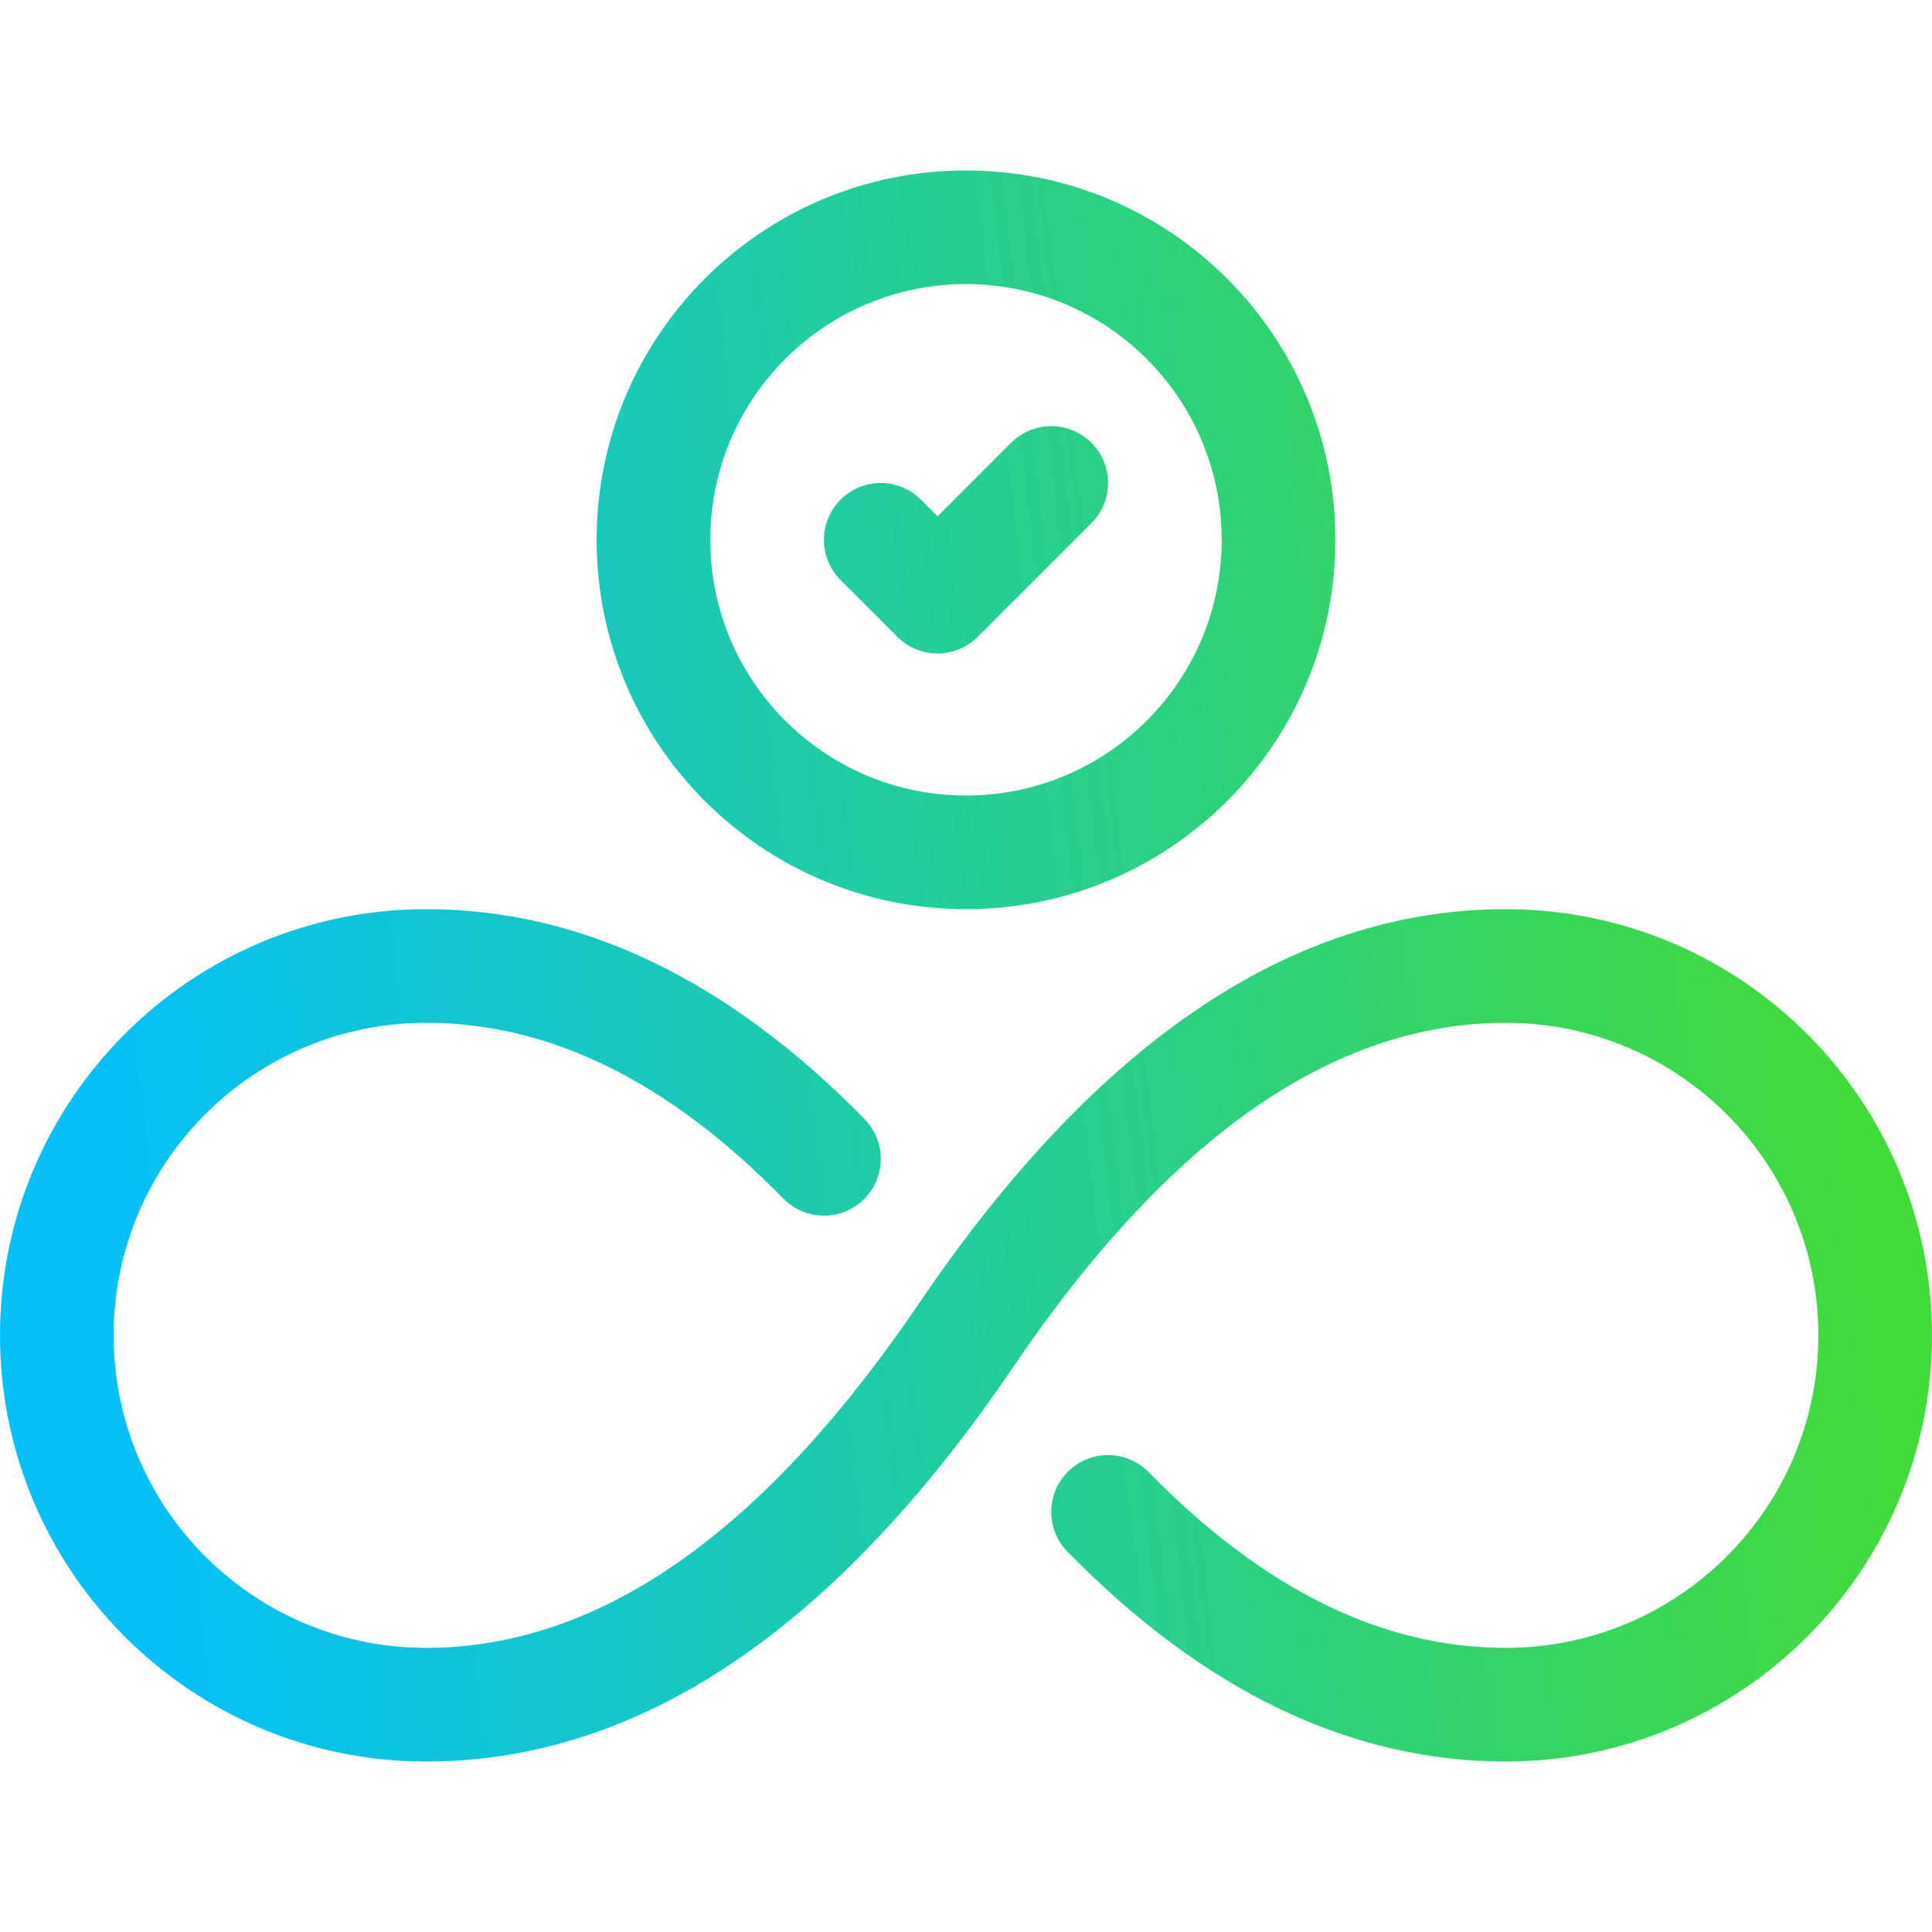 <svg width="94" height="94" viewBox="0 0 94 94" fill="none" xmlns="http://www.w3.org/2000/svg">
<path d="M42.066 54.449C43.134 55.54 43.116 57.29 42.025 58.358C40.934 59.426 39.183 59.408 38.115 58.317C32.478 52.56 26.711 49.764 20.735 49.764C12.337 49.764 5.529 56.572 5.529 64.97C5.529 73.368 12.337 80.176 20.735 80.176C29.062 80.176 37.05 74.711 44.712 63.418C53.307 50.75 62.829 44.235 73.265 44.235C84.716 44.235 94 53.519 94 64.97C94 76.422 84.716 85.706 73.265 85.706C65.684 85.706 58.548 82.247 51.936 75.494C50.868 74.403 50.886 72.653 51.977 71.585C53.068 70.516 54.818 70.535 55.887 71.626C61.523 77.381 67.289 80.176 73.265 80.176C81.663 80.176 88.471 73.368 88.471 64.97C88.471 56.572 81.663 49.764 73.265 49.764C64.938 49.764 56.95 55.23 49.288 66.523C40.693 79.191 31.171 85.706 20.735 85.706C9.284 85.706 0 76.422 0 64.97C0 53.519 9.284 44.235 20.735 44.235C28.317 44.235 35.453 47.695 42.066 54.449ZM47 44.235C37.075 44.235 29.029 36.189 29.029 26.265C29.029 16.34 37.075 8.294 47 8.294C56.925 8.294 64.971 16.34 64.971 26.265C64.971 36.189 56.925 44.235 47 44.235ZM47 38.706C53.871 38.706 59.441 33.136 59.441 26.265C59.441 19.393 53.871 13.823 47 13.823C40.129 13.823 34.559 19.393 34.559 26.265C34.559 33.136 40.129 38.706 47 38.706ZM49.192 21.545C50.272 20.465 52.022 20.465 53.102 21.545C54.182 22.625 54.182 24.375 53.102 25.455L47.573 30.984C46.493 32.064 44.742 32.064 43.663 30.984L40.898 28.22C39.818 27.14 39.818 25.389 40.898 24.31C41.978 23.23 43.728 23.23 44.808 24.31L45.618 25.119L49.192 21.545Z" fill="url(#paint0_linear_4814_1556)"/>
<defs>
<linearGradient id="paint0_linear_4814_1556" x1="0" y1="8.294" x2="83.902" y2="-1.429" gradientUnits="userSpaceOnUse">
<stop stop-color="#05C0F7"/>
<stop offset="1" stop-color="#43DA3B"/>
</linearGradient>
</defs>
</svg>
